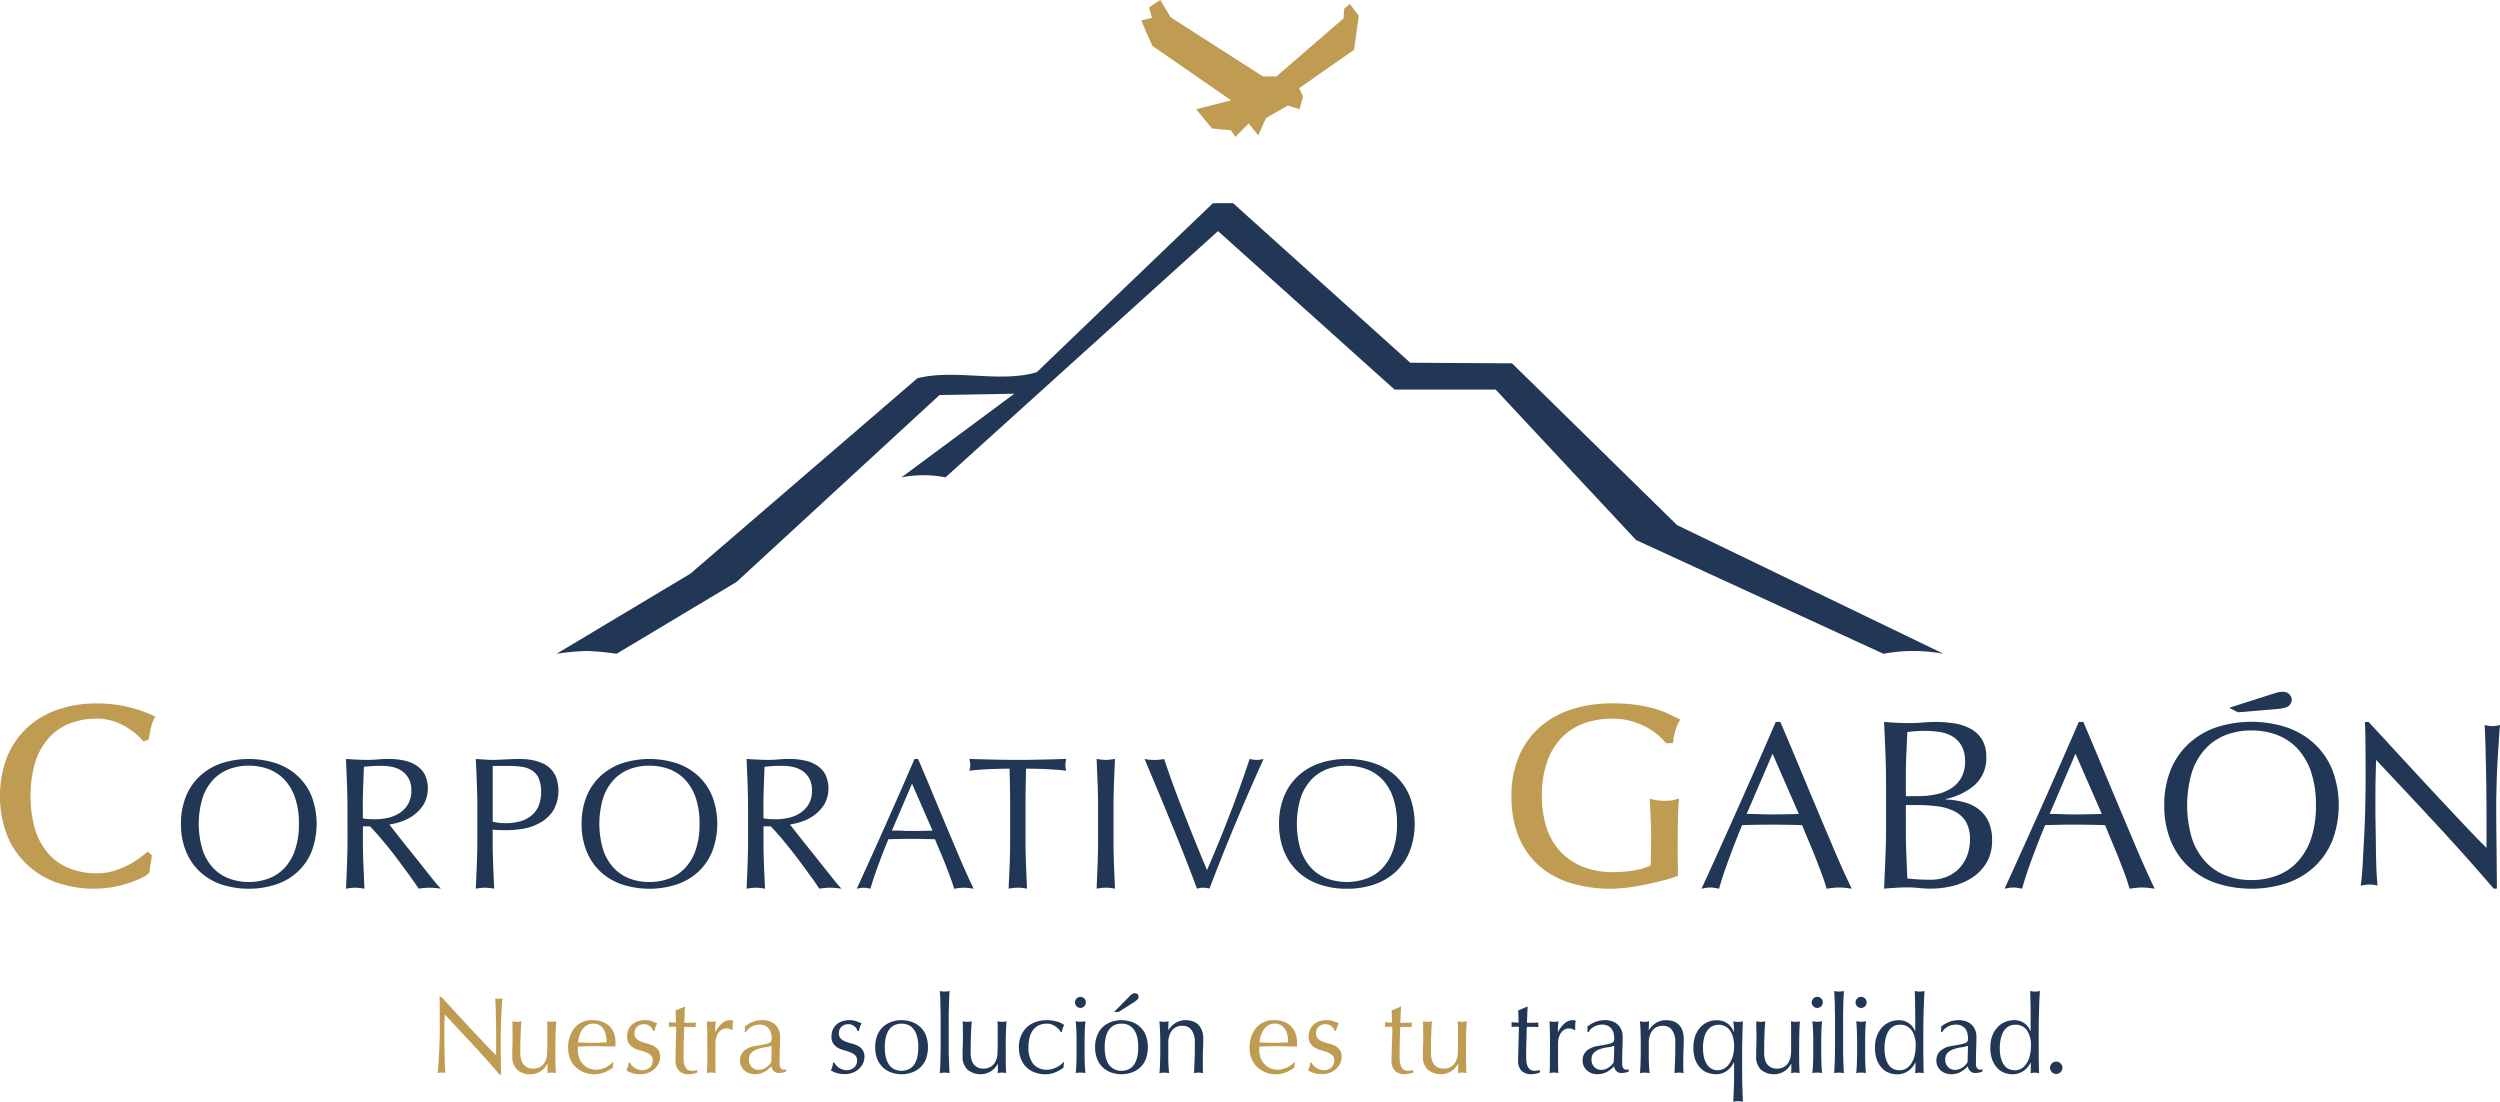 <svg id="Componente_1_1" data-name="Componente 1 – 1" xmlns="http://www.w3.org/2000/svg" width="183.308" height="80.782" viewBox="0 0 183.308 80.782">
  <g id="Grupo_1" data-name="Grupo 1">
    <path id="Trazado_1" data-name="Trazado 1" d="M133.376,25.252l.854.271.26-.937-.284-.609,4.029-2.817.343-2.49-.66-.87-.412.361-.046.7-4.921,4.256h-.993l-6.766-4.338-.758-1.268-.822.538.21.77-.783.2.81,1.85,5.777,4-2.553.653,1.154,1.414,1.386.133.324.484.977-.982.71.863.556-1.257Z" transform="translate(-38.948 -17.513)" fill="#c09c53"/>
    <path id="Trazado_2" data-name="Trazado 2" d="M74.5,51.888a4.1,4.1,0,0,1,1.533-1.02,5.53,5.53,0,0,1,1.935-.336,3.918,3.918,0,0,1,1.138.165,4.619,4.619,0,0,1,.954.414,5.248,5.248,0,0,1,.732.508,5.493,5.493,0,0,1,.5.479l.1.105.136-.045.11-.039.121-.04.024-.126c.036-.194.084-.438.147-.729a2.177,2.177,0,0,1,.213-.634l.118-.207-.215-.1a10.167,10.167,0,0,0-1.814-.611,9.66,9.66,0,0,0-2.265-.254,8.7,8.7,0,0,0-2.863.453,6.408,6.408,0,0,0-2.254,1.33,6.14,6.14,0,0,0-1.468,2.142,8.156,8.156,0,0,0,0,5.734,6.039,6.039,0,0,0,3.646,3.473A8.122,8.122,0,0,0,77.788,63a7.523,7.523,0,0,0,1.342-.116A8.089,8.089,0,0,0,80.28,62.6a7.983,7.983,0,0,0,.889-.351,2.717,2.717,0,0,0,.587-.354l.057-.055.01-.079.168-1.082.016-.11-.079-.078-.074-.073-.137-.139-.154.121c-.167.133-.375.289-.622.461a6.014,6.014,0,0,1-.813.477,6.454,6.454,0,0,1-1,.383,4.179,4.179,0,0,1-1.159.155,5.481,5.481,0,0,1-1.935-.336A4.08,4.08,0,0,1,74.5,60.526a4.879,4.879,0,0,1-1.025-1.754,8.987,8.987,0,0,1,0-5.128A4.873,4.873,0,0,1,74.5,51.888Z" transform="translate(-70.866 2.16)" fill="#c09c53"/>
    <path id="Trazado_3" data-name="Trazado 3" d="M151.055,56.54c-.132.011-.254.018-.385.018a3.7,3.7,0,0,1-.833-.087l-.286-.065.018.293c.024.391.045.8.063,1.229.018.409.028.836.028,1.274,0,.378,0,.75-.01,1.119-.007.322-.013.647-.024.973a3.827,3.827,0,0,1-1.133.354,9.213,9.213,0,0,1-1.586.142,6,6,0,0,1-2.233-.386,4.616,4.616,0,0,1-1.641-1.1,4.731,4.731,0,0,1-1.025-1.738,7.3,7.3,0,0,1-.356-2.362,7.44,7.44,0,0,1,.4-2.556,4.785,4.785,0,0,1,1.088-1.757,4.314,4.314,0,0,1,1.626-1.023,6.134,6.134,0,0,1,2.047-.335,5.158,5.158,0,0,1,1.258.147,5.646,5.646,0,0,1,1.078.39,4.766,4.766,0,0,1,.876.553,4.418,4.418,0,0,1,.658.63l.066.079h.519l.021-.2a4.123,4.123,0,0,1,.149-.716,2.737,2.737,0,0,1,.246-.613l.113-.2-.207-.107c-.221-.11-.475-.23-.758-.359a7.255,7.255,0,0,0-1.012-.361,10.161,10.161,0,0,0-1.316-.263,12.054,12.054,0,0,0-1.691-.1,9.532,9.532,0,0,0-3.025.453A6.578,6.578,0,0,0,141.45,51.2a5.953,5.953,0,0,0-1.5,2.144,7.352,7.352,0,0,0-.532,2.866,7.867,7.867,0,0,0,.509,2.929,5.685,5.685,0,0,0,1.473,2.137,6.3,6.3,0,0,0,2.308,1.295,10.021,10.021,0,0,0,4.228.348c.438-.053.883-.131,1.319-.223s.867-.192,1.242-.286a8.622,8.622,0,0,0,.988-.3l.141-.053V61.9c0-.247,0-.5-.008-.75s-.01-.495-.01-.736c0-.988.006-1.793.018-2.394s.029-1.039.057-1.316l.024-.325-.307.1A1.676,1.676,0,0,1,151.055,56.54Z" transform="translate(-28.595 2.16)" fill="#c09c53"/>
    <path id="Trazado_4" data-name="Trazado 4" d="M95.257,68.424c-.609-.716-1.261-1.45-1.955-2.194s-1.381-1.481-2.064-2.21c-.006.15-.01.351-.019.6s-.006.59-.006,1.015c0,.112,0,.249,0,.414s.01.335.01.517.006.364.01.55.007.357.011.514.013.3.023.425.013.21.016.26a1.109,1.109,0,0,0-.278-.039.849.849,0,0,0-.142.011c-.048.008-.1.019-.153.027a3.1,3.1,0,0,0,.039-.314c.013-.144.024-.32.037-.517s.019-.417.036-.648.021-.467.029-.7.016-.464.021-.685,0-.422,0-.6c0-.506,0-.941,0-1.309s-.008-.642-.021-.824h.129c.325.352.669.724,1.036,1.128l1.1,1.187c.362.388.71.755,1.035,1.1s.613.642.857.888V65.944c0-.369,0-.734-.008-1.09s-.013-.708-.021-1.052-.018-.664-.032-.975a.863.863,0,0,0,.522,0c-.013.118-.023.293-.039.525s-.032.485-.045.747-.023.529-.029.782-.015.458-.015.613c0,.2,0,.451,0,.748s0,.592.01.888,0,.559.006.8.006.406.006.495Z" transform="translate(-58.628 10.367)" fill="#c09c53"/>
    <path id="Trazado_5" data-name="Trazado 5" d="M94.1,66.412c0-.283,0-.522.011-.723s.01-.4.01-.592,0-.388,0-.6-.006-.438-.013-.663a1.651,1.651,0,0,0,.335.039,1.619,1.619,0,0,0,.33-.039q-.041.47-.061,1.048c-.016.383-.023.771-.023,1.166a2.035,2.035,0,0,0,.076.632.883.883,0,0,0,.171.33.868.868,0,0,0,.689.294.977.977,0,0,0,.556-.147.894.894,0,0,0,.325-.361c.036-.086.07-.162.092-.228a1.315,1.315,0,0,0,.052-.259c.01-.105.016-.249.016-.428s.007-.427.007-.74v-.673c0-.231-.007-.443-.013-.634.057.011.113.019.163.027a1.188,1.188,0,0,0,.171.011,1.048,1.048,0,0,0,.163-.011c.053-.008.108-.016.162-.027-.028.415-.045.816-.05,1.2s-.006.8-.006,1.221c0,.238,0,.472.006.7s.013.459.026.681a1.6,1.6,0,0,0-.31-.039,1.559,1.559,0,0,0-.312.039c.01-.116.013-.23.013-.346v-.34h-.013a1.457,1.457,0,0,1-.532.571,1.342,1.342,0,0,1-.706.2,1.357,1.357,0,0,1-.978-.341A1.279,1.279,0,0,1,94.1,66.412Z" transform="translate(-56.539 11.05)" fill="#c09c53"/>
    <path id="Trazado_6" data-name="Trazado 6" d="M96.635,65.877a2.293,2.293,0,0,1,.469-1.531,1.661,1.661,0,0,1,1.353-.564,1.83,1.83,0,0,1,.723.134,1.477,1.477,0,0,1,.521.349,1.414,1.414,0,0,1,.305.512,2,2,0,0,1,.1.629c0,.053,0,.105,0,.157a1.222,1.222,0,0,1-.014.152c-.283,0-.567-.006-.849-.015s-.564-.008-.85-.008c-.175,0-.348,0-.522.008s-.348.011-.522.015a.762.762,0,0,0-.006.116v.11a1.8,1.8,0,0,0,.091.579,1.3,1.3,0,0,0,.27.466,1.248,1.248,0,0,0,.427.314,1.486,1.486,0,0,0,.589.113,1.242,1.242,0,0,0,.328-.045,1.837,1.837,0,0,0,.323-.116,2.062,2.062,0,0,0,.3-.179,2.121,2.121,0,0,0,.241-.222l.04.019-.048.393a2.444,2.444,0,0,1-.6.34,1.91,1.91,0,0,1-.732.146,2.07,2.07,0,0,1-.783-.144,1.866,1.866,0,0,1-.613-.393,1.678,1.678,0,0,1-.4-.593A1.929,1.929,0,0,1,96.635,65.877Zm1.84-1.84a.9.9,0,0,0-.5.136,1.2,1.2,0,0,0-.333.338,1.734,1.734,0,0,0-.2.449,2.511,2.511,0,0,0-.084.453c.165.007.338.013.513.018s.354.01.525.01.348,0,.53-.01.356-.011.527-.018a3.015,3.015,0,0,0-.037-.451,1.43,1.43,0,0,0-.142-.446.985.985,0,0,0-.3-.343A.868.868,0,0,0,98.475,64.037Z" transform="translate(-54.975 11.02)" fill="#c09c53"/>
    <path id="Trazado_7" data-name="Trazado 7" d="M99.529,66.9a.872.872,0,0,0,.123.175,1.358,1.358,0,0,0,.2.181,1.155,1.155,0,0,0,.262.139.921.921,0,0,0,.314.057.952.952,0,0,0,.294-.047.89.89,0,0,0,.244-.137.615.615,0,0,0,.171-.223.693.693,0,0,0,.065-.309.5.5,0,0,0-.141-.378,1.084,1.084,0,0,0-.346-.215,3.836,3.836,0,0,0-.454-.149,1.965,1.965,0,0,1-.456-.178,1.042,1.042,0,0,1-.343-.307.877.877,0,0,1-.136-.524,1.33,1.33,0,0,1,.082-.483,1.106,1.106,0,0,1,.254-.377,1.24,1.24,0,0,1,.415-.251,1.644,1.644,0,0,1,.564-.094,1.388,1.388,0,0,1,.5.081c.137.053.265.1.388.144a.9.9,0,0,0-.063.136,1.113,1.113,0,0,0-.06.158,1.02,1.02,0,0,0-.045.15c-.013.048-.018.089-.026.12h-.094a.728.728,0,0,0-.247-.341.676.676,0,0,0-.453-.152.842.842,0,0,0-.241.039.645.645,0,0,0-.37.327.645.645,0,0,0-.066.3.54.54,0,0,0,.139.394.957.957,0,0,0,.344.218,4.059,4.059,0,0,0,.459.144,2.265,2.265,0,0,1,.451.17.943.943,0,0,1,.346.293.875.875,0,0,1,.137.525,1.135,1.135,0,0,1-.1.454,1.384,1.384,0,0,1-.288.4,1.576,1.576,0,0,1-.448.288,1.517,1.517,0,0,1-.6.113,2.028,2.028,0,0,1-.613-.082,2.333,2.333,0,0,1-.412-.181,2.8,2.8,0,0,0,.1-.283,1.16,1.16,0,0,0,.053-.3Z" transform="translate(-53.342 11.02)" fill="#c09c53"/>
    <path id="Trazado_8" data-name="Trazado 8" d="M102.35,63.171h.039c-.015.205-.026.4-.029.595s-.016.39-.024.587l.325,0c.158,0,.33-.01.517-.019a.46.46,0,0,0-.008.082v.168a.475.475,0,0,0,.008.082c-.137-.01-.289-.016-.454-.016h-.388a1.857,1.857,0,0,0-.018.257c-.006.147-.011.325-.014.529s-.013.417-.016.639-.008.424-.008.6c0,.149,0,.294.008.436a1.389,1.389,0,0,0,.078.386.688.688,0,0,0,.192.276.574.574,0,0,0,.367.1,1,1,0,0,0,.17-.019,1.117,1.117,0,0,0,.189-.037V68a2.85,2.85,0,0,1-.3.082,1.592,1.592,0,0,1-.317.037.955.955,0,0,1-.739-.264,1.044,1.044,0,0,1-.238-.731c0-.144,0-.3,0-.466s.013-.351.018-.551.011-.419.018-.66.016-.511.016-.808h-.254c-.087,0-.184.006-.291.016.006-.031.01-.061.013-.091a.9.9,0,0,0,0-.094.649.649,0,0,0,0-.078.714.714,0,0,0-.013-.081c.241.018.416.026.525.026-.006-.107-.008-.238-.011-.4s-.008-.325-.021-.493Z" transform="translate(-52.159 10.643)" fill="#c09c53"/>
    <path id="Trazado_9" data-name="Trazado 9" d="M104.755,64.516a.371.371,0,0,0-.157-.086.7.7,0,0,0-.236-.042.665.665,0,0,0-.341.087.836.836,0,0,0-.254.234,1.088,1.088,0,0,0-.16.352,1.615,1.615,0,0,0-.055.433v.868c0,.239,0,.438,0,.6s0,.3,0,.4a2.606,2.606,0,0,0,.026.3,1.633,1.633,0,0,0-.32-.039,1.079,1.079,0,0,0-.168.011c-.05.008-.11.019-.166.027.016-.2.023-.449.029-.758s0-.694,0-1.143V65.51c0-.205,0-.448,0-.719s-.013-.58-.029-.928c.057.011.116.019.166.027a1.079,1.079,0,0,0,.168.011,1.521,1.521,0,0,0,.32-.039,4.384,4.384,0,0,0-.04.454c0,.113,0,.218,0,.317l.018.01a2.1,2.1,0,0,1,.5-.647.886.886,0,0,1,.55-.215.817.817,0,0,1,.121.01.671.671,0,0,1,.133.04.9.9,0,0,0-.048.289c0,.133-.008.247-.008.354Z" transform="translate(-51.093 11.02)" fill="#c09c53"/>
    <path id="Trazado_10" data-name="Trazado 10" d="M104.781,64.246a2.308,2.308,0,0,1,.664-.367,2.076,2.076,0,0,1,.621-.1,1.618,1.618,0,0,1,.529.086,1.168,1.168,0,0,1,.409.239,1.113,1.113,0,0,1,.262.375,1.18,1.18,0,0,1,.1.483c0,.3-.006.6-.018.905s-.015.616-.015.952c0,.063,0,.133,0,.2a.542.542,0,0,0,.036.191.383.383,0,0,0,.094.141.244.244,0,0,0,.178.055l.081,0a.194.194,0,0,0,.082-.029v.171a1.653,1.653,0,0,1-.217.074,1.232,1.232,0,0,1-.291.032.527.527,0,0,1-.4-.144.6.6,0,0,1-.16-.348,2.507,2.507,0,0,1-.566.435,1.468,1.468,0,0,1-.682.146,1.115,1.115,0,0,1-.391-.07,1.029,1.029,0,0,1-.338-.194.937.937,0,0,1-.239-.307.852.852,0,0,1-.092-.409.946.946,0,0,1,.3-.74,1.614,1.614,0,0,1,.826-.349c.288-.047.511-.089.669-.124a1.66,1.66,0,0,0,.359-.107.24.24,0,0,0,.141-.131.652.652,0,0,0,.023-.2,1.5,1.5,0,0,0-.047-.383.885.885,0,0,0-.154-.318.72.72,0,0,0-.268-.217.879.879,0,0,0-.407-.086,1.251,1.251,0,0,0-.59.145.975.975,0,0,0-.414.4h-.086Zm1.966,1.415a2.606,2.606,0,0,1-.492.113,2.856,2.856,0,0,0-.545.128,1.206,1.206,0,0,0-.443.26.657.657,0,0,0-.184.5.717.717,0,0,0,.218.566.687.687,0,0,0,.475.2.991.991,0,0,0,.554-.17,1.307,1.307,0,0,0,.386-.391Z" transform="translate(-50.167 11.02)" fill="#c09c53"/>
    <path id="Trazado_11" data-name="Trazado 11" d="M127.543,65.877a2.3,2.3,0,0,1,.472-1.531,1.665,1.665,0,0,1,1.355-.564,1.836,1.836,0,0,1,.723.134,1.414,1.414,0,0,1,.516.349,1.4,1.4,0,0,1,.309.512,1.956,1.956,0,0,1,.1.629c0,.053,0,.105,0,.157s-.006.1-.011.152c-.288,0-.569-.006-.852-.015s-.564-.008-.852-.008c-.175,0-.349,0-.519.008s-.348.011-.525.015a1.076,1.076,0,0,0-.008.116v.11a1.761,1.761,0,0,0,.092.579,1.273,1.273,0,0,0,.7.779,1.448,1.448,0,0,0,.585.113,1.245,1.245,0,0,0,.33-.045,1.948,1.948,0,0,0,.325-.116,2.111,2.111,0,0,0,.3-.179,1.859,1.859,0,0,0,.239-.222l.042.019-.048.393a2.415,2.415,0,0,1-.6.34,1.9,1.9,0,0,1-.731.146,2.058,2.058,0,0,1-.782-.144,1.832,1.832,0,0,1-.613-.393,1.7,1.7,0,0,1-.4-.593A1.871,1.871,0,0,1,127.543,65.877Zm1.845-1.84a.883.883,0,0,0-.5.136,1.17,1.17,0,0,0-.335.338,1.689,1.689,0,0,0-.2.449,2.645,2.645,0,0,0-.084.453c.165.007.338.013.514.018s.352.01.524.01.352,0,.532-.01.356-.011.522-.018a3.207,3.207,0,0,0-.032-.451,1.39,1.39,0,0,0-.144-.446.952.952,0,0,0-.3-.343A.855.855,0,0,0,129.388,64.037Z" transform="translate(-35.916 11.02)" fill="#c09c53"/>
    <path id="Trazado_12" data-name="Trazado 12" d="M130.44,66.9a.722.722,0,0,0,.125.175,1.072,1.072,0,0,0,.2.181,1.2,1.2,0,0,0,.264.139.9.9,0,0,0,.312.057.887.887,0,0,0,.291-.047.8.8,0,0,0,.247-.137.616.616,0,0,0,.171-.223.716.716,0,0,0,.063-.309.5.5,0,0,0-.137-.378,1.151,1.151,0,0,0-.348-.215,3.947,3.947,0,0,0-.454-.149,1.874,1.874,0,0,1-.451-.178,1.036,1.036,0,0,1-.346-.307.865.865,0,0,1-.141-.524,1.265,1.265,0,0,1,.089-.483,1.006,1.006,0,0,1,.255-.377,1.118,1.118,0,0,1,.411-.251,1.648,1.648,0,0,1,.566-.094,1.38,1.38,0,0,1,.5.081c.137.053.267.1.388.144a.9.9,0,0,0-.063.136c-.024.053-.044.107-.061.158s-.031.1-.044.15-.016.089-.023.12h-.1a.728.728,0,0,0-.247-.341.678.678,0,0,0-.453-.152.82.82,0,0,0-.238.039.593.593,0,0,0-.215.123.614.614,0,0,0-.162.2.686.686,0,0,0-.062.3.528.528,0,0,0,.141.394.893.893,0,0,0,.344.218,3.744,3.744,0,0,0,.453.144,2.368,2.368,0,0,1,.457.17.933.933,0,0,1,.343.293.852.852,0,0,1,.141.525,1.068,1.068,0,0,1-.1.454,1.269,1.269,0,0,1-.286.4,1.5,1.5,0,0,1-1.046.4,2.029,2.029,0,0,1-.613-.082,2.469,2.469,0,0,1-.414-.181,2.153,2.153,0,0,0,.1-.283,1.207,1.207,0,0,0,.05-.3Z" transform="translate(-34.282 11.02)" fill="#c09c53"/>
    <path id="Trazado_13" data-name="Trazado 13" d="M134.827,63.171h.037c-.015.205-.024.4-.031.595s-.016.39-.023.587l.323,0c.158,0,.331-.01.516-.019a.681.681,0,0,0-.006.082v.168a.707.707,0,0,0,.006.082c-.137-.01-.286-.016-.451-.016h-.388a1.615,1.615,0,0,0-.018.257c-.007.147-.013.325-.016.529s-.01.417-.016.639-.006.424-.006.6c0,.149,0,.294.013.436a1.278,1.278,0,0,0,.073.386.671.671,0,0,0,.192.276.564.564,0,0,0,.364.1,1.067,1.067,0,0,0,.175-.019.97.97,0,0,0,.184-.037V68a2.316,2.316,0,0,1-.3.082,1.522,1.522,0,0,1-.314.037.963.963,0,0,1-.74-.264,1.052,1.052,0,0,1-.238-.731c0-.144,0-.3.01-.466s.007-.351.013-.551.011-.419.024-.66.008-.511.008-.808h-.252c-.086,0-.181.006-.288.016a.578.578,0,0,0,.01-.091.9.9,0,0,0,0-.094.651.651,0,0,0,0-.078.447.447,0,0,0-.01-.081c.238.018.412.026.525.026-.007-.107-.01-.238-.013-.4s-.011-.325-.018-.493Z" transform="translate(-32.132 10.643)" fill="#c09c53"/>
    <path id="Trazado_14" data-name="Trazado 14" d="M135.4,66.412c0-.283,0-.522.015-.723s.013-.4.013-.592-.006-.388-.01-.6,0-.438-.008-.663a1.421,1.421,0,0,0,.66,0c-.026.314-.047.663-.06,1.048s-.016.771-.016,1.166a2.249,2.249,0,0,0,.068.632.882.882,0,0,0,.176.33.826.826,0,0,0,.285.213.933.933,0,0,0,.4.081.972.972,0,0,0,.555-.147.911.911,0,0,0,.326-.361c.039-.086.068-.162.092-.228a1.1,1.1,0,0,0,.053-.259c.008-.105.015-.249.018-.428s.006-.427.006-.74v-.673c0-.231-.01-.443-.019-.634.06.011.118.019.168.027a1.24,1.24,0,0,0,.335,0c.055-.008.1-.016.16-.027-.028.415-.044.816-.049,1.2s-.007.8-.007,1.221c0,.238,0,.472.007.7s.011.459.024.681a1.256,1.256,0,0,0-.619,0c.01-.116.015-.23.015-.346v-.34h-.015a1.475,1.475,0,0,1-.535.571,1.483,1.483,0,0,1-1.683-.146A1.275,1.275,0,0,1,135.4,66.412Z" transform="translate(-31.07 11.05)" fill="#c09c53"/>
  </g>
  <g id="Grupo_2" data-name="Grupo 2" transform="translate(13.27 14.892)">
    <path id="Trazado_15" data-name="Trazado 15" d="M158.705,38.429l-12.991-11.7h-1.476s-12.836,12.3-12.912,12.39c-2.671.812-6-.251-8.761.448l-16.64,14.325L96.107,59.77a17.342,17.342,0,0,1,2.2-.205,17.332,17.332,0,0,1,2.2.205l8.807-5.275,14.876-13.7,5.485-.094L121.4,46.832a8.473,8.473,0,0,1,3.228,0l19.98-18.056L157.558,40.4h7.409L175.262,51.43,193.4,59.77a11.917,11.917,0,0,1,4.405,0l-19.536-9.436-12.1-11.861Z" transform="translate(-68.57 -26.724)" fill="#213755"/>
    <path id="Trazado_16" data-name="Trazado 16" d="M79.074,56.691a5.183,5.183,0,0,1,.365-2.011,4.165,4.165,0,0,1,1.023-1.494,4.4,4.4,0,0,1,1.567-.931,6.529,6.529,0,0,1,4.029,0,4.375,4.375,0,0,1,1.576.931,4.168,4.168,0,0,1,1.025,1.494,5.766,5.766,0,0,1,0,4.022,4.188,4.188,0,0,1-1.025,1.5,4.349,4.349,0,0,1-1.576.93,6.5,6.5,0,0,1-4.029,0,4.376,4.376,0,0,1-1.567-.93,4.185,4.185,0,0,1-1.023-1.5A5.178,5.178,0,0,1,79.074,56.691Zm8.648,0a5.788,5.788,0,0,0-.281-1.906,3.571,3.571,0,0,0-.776-1.327,3.089,3.089,0,0,0-1.167-.776,4.073,4.073,0,0,0-1.457-.254,3.993,3.993,0,0,0-1.445.254,3.084,3.084,0,0,0-1.162.776,3.615,3.615,0,0,0-.776,1.327,6.6,6.6,0,0,0,0,3.812,3.617,3.617,0,0,0,.776,1.331A3.1,3.1,0,0,0,82.6,60.7a3.993,3.993,0,0,0,1.445.254A4.073,4.073,0,0,0,85.5,60.7a3.1,3.1,0,0,0,1.167-.774A3.573,3.573,0,0,0,87.44,58.6,5.781,5.781,0,0,0,87.721,56.691Z" transform="translate(-79.074 -11.177)" fill="#213755"/>
    <path id="Trazado_17" data-name="Trazado 17" d="M86.666,55.5c0-.593-.011-1.19-.036-1.783s-.048-1.187-.074-1.785c.267.021.525.034.786.048s.516.023.786.023.525-.013.784-.037.519-.034.786-.034a5.291,5.291,0,0,1,1.1.112,2.614,2.614,0,0,1,.917.365,1.877,1.877,0,0,1,.622.666,2.4,2.4,0,0,1-.071,2.173,2.88,2.88,0,0,1-.724.791,3.32,3.32,0,0,1-.923.485,5.549,5.549,0,0,1-.883.22q.167.206.456.579c.194.247.409.522.648.821l.744.928c.257.323.508.637.744.938s.464.579.666.834.383.453.517.6c-.134-.019-.275-.036-.412-.048a3.884,3.884,0,0,0-.412-.021,3.8,3.8,0,0,0-.4.021q-.206.019-.4.048c-.137-.212-.344-.514-.622-.9s-.59-.808-.925-1.255-.681-.883-1.043-1.316-.685-.8-.978-1.1H87.8v1c0,.6.011,1.193.036,1.786s.048,1.187.076,1.785c-.124-.019-.238-.036-.344-.048a2.636,2.636,0,0,0-.664,0c-.11.013-.223.029-.343.048.026-.6.053-1.191.074-1.785s.036-1.187.036-1.786Zm1.13.787a2.669,2.669,0,0,0,.422.055c.149.01.315.015.5.015a4.318,4.318,0,0,0,.888-.1,2.489,2.489,0,0,0,.849-.339,1.984,1.984,0,0,0,.64-.645,1.909,1.909,0,0,0,.255-1.028,1.781,1.781,0,0,0-.2-.888,1.62,1.62,0,0,0-.516-.558,1.989,1.989,0,0,0-.7-.285,3.707,3.707,0,0,0-.723-.074c-.323,0-.588,0-.8.021s-.39.027-.535.047c-.023.5-.039,1.006-.057,1.5s-.027.993-.027,1.486Z" transform="translate(-74.46 -11.177)" fill="#213755"/>
    <path id="Trazado_18" data-name="Trazado 18" d="M92.56,55.5c0-.593-.015-1.19-.037-1.783s-.047-1.187-.078-1.785c.221.021.443.034.666.048s.449.023.669.023c.115,0,.246-.008.4-.016s.315-.015.475-.021.318-.011.464-.019.27-.015.37-.015c.137,0,.307,0,.511.015a4.082,4.082,0,0,1,.64.082,3.841,3.841,0,0,1,.669.207,1.882,1.882,0,0,1,.6.4,2.006,2.006,0,0,1,.435.656,2.969,2.969,0,0,1-.228,2.444,2.827,2.827,0,0,1-.967.883,3.781,3.781,0,0,1-1.213.427,6.87,6.87,0,0,1-1.135.11c-.213,0-.407,0-.58-.006s-.352-.016-.537-.034v.757c0,.6.011,1.193.034,1.786s.05,1.187.076,1.785c-.12-.019-.236-.036-.344-.048a2.513,2.513,0,0,0-.331-.021,2.548,2.548,0,0,0-.331.021c-.107.013-.225.029-.344.048.031-.6.053-1.191.078-1.785s.037-1.187.037-1.786Zm1.127,1.035a3.316,3.316,0,0,0,.48.084,4.946,4.946,0,0,0,.5.026,4.129,4.129,0,0,0,.881-.1,2.256,2.256,0,0,0,.831-.351A1.923,1.923,0,0,0,97,55.5a2.875,2.875,0,0,0,.074-2.116,1.309,1.309,0,0,0-.461-.577,1.818,1.818,0,0,0-.723-.285,5.623,5.623,0,0,0-.967-.074H93.687Z" transform="translate(-70.829 -11.177)" fill="#213755"/>
    <path id="Trazado_19" data-name="Trazado 19" d="M97.244,56.691a5.242,5.242,0,0,1,.365-2.011,4.2,4.2,0,0,1,1.022-1.494,4.425,4.425,0,0,1,1.568-.931,6.53,6.53,0,0,1,4.029,0,4.4,4.4,0,0,1,1.576.931,4.16,4.16,0,0,1,1.022,1.494,5.694,5.694,0,0,1,0,4.022,4.18,4.18,0,0,1-1.022,1.5,4.376,4.376,0,0,1-1.576.93,6.5,6.5,0,0,1-4.029,0,4.4,4.4,0,0,1-1.568-.93,4.223,4.223,0,0,1-1.022-1.5A5.237,5.237,0,0,1,97.244,56.691Zm8.648,0a5.879,5.879,0,0,0-.278-1.906,3.691,3.691,0,0,0-.779-1.327,3.115,3.115,0,0,0-1.167-.776,4.073,4.073,0,0,0-1.457-.254,4.023,4.023,0,0,0-1.449.254,3.1,3.1,0,0,0-1.159.776,3.616,3.616,0,0,0-.776,1.327,6.6,6.6,0,0,0,0,3.812,3.618,3.618,0,0,0,.776,1.331,3.114,3.114,0,0,0,1.159.774,4.023,4.023,0,0,0,1.449.254,4.073,4.073,0,0,0,1.457-.254,3.13,3.13,0,0,0,1.167-.774,3.692,3.692,0,0,0,.779-1.331A5.872,5.872,0,0,0,105.891,56.691Z" transform="translate(-67.869 -11.177)" fill="#213755"/>
    <path id="Trazado_20" data-name="Trazado 20" d="M104.833,55.5c0-.593-.011-1.19-.034-1.783s-.047-1.187-.073-1.785c.267.021.529.034.786.048s.519.023.786.023.525-.013.784-.037.519-.034.786-.034a5.268,5.268,0,0,1,1.1.112,2.626,2.626,0,0,1,.917.365,1.826,1.826,0,0,1,.619.666,2.414,2.414,0,0,1-.066,2.173,2.841,2.841,0,0,1-.727.791,3.275,3.275,0,0,1-.923.485,5.534,5.534,0,0,1-.881.22q.167.206.458.579c.192.247.406.522.647.821l.744.928.744.938c.239.3.464.579.666.834s.38.453.521.6c-.141-.019-.275-.036-.415-.048a3.913,3.913,0,0,0-.414-.021,3.8,3.8,0,0,0-.4.021c-.137.013-.272.029-.4.048-.134-.212-.344-.514-.624-.9s-.588-.808-.923-1.255-.684-.883-1.039-1.316-.685-.8-.981-1.1h-.522v1c0,.6.008,1.193.032,1.786s.052,1.187.076,1.785c-.118-.019-.231-.036-.341-.048a2.636,2.636,0,0,0-.664,0c-.11.013-.223.029-.343.048.026-.6.053-1.191.073-1.785s.034-1.187.034-1.786Zm1.133.787a2.67,2.67,0,0,0,.422.055c.152.01.315.015.5.015a4.318,4.318,0,0,0,.888-.1,2.5,2.5,0,0,0,.849-.339,2.006,2.006,0,0,0,.642-.645,1.923,1.923,0,0,0,.254-1.028,1.781,1.781,0,0,0-.2-.888,1.589,1.589,0,0,0-.516-.558,1.989,1.989,0,0,0-.7-.285,3.707,3.707,0,0,0-.723-.074c-.323,0-.589,0-.8.021s-.391.027-.537.047c-.019.5-.04,1.006-.057,1.5s-.028.993-.028,1.486Z" transform="translate(-63.255 -11.177)" fill="#213755"/>
    <path id="Trazado_21" data-name="Trazado 21" d="M114.218,51.936q.339.786.719,1.691c.251.6.509,1.219.768,1.846s.524,1.245.779,1.853.5,1.18.724,1.714.433,1,.621,1.418.344.745.461.989c-.126-.018-.244-.036-.357-.048a3.14,3.14,0,0,0-.357-.021,3.2,3.2,0,0,0-.362.021c-.11.013-.228.031-.354.048-.066-.234-.15-.5-.262-.792s-.223-.6-.348-.92-.26-.645-.4-.975-.272-.642-.39-.939q-.429-.012-.878-.019c-.3-.006-.595-.008-.891-.008s-.556,0-.828.008-.546.011-.824.019c-.288.7-.551,1.376-.782,2.014s-.414,1.179-.529,1.612c-.091-.018-.178-.036-.259-.048a1.419,1.419,0,0,0-.487,0c-.081.013-.168.031-.259.048q1.1-2.4,2.145-4.748t2.089-4.763Zm-.446,1.812L112.3,57.185c.234,0,.479,0,.729.013s.5.015.734.015c.251,0,.5,0,.755-.006s.506-.013.76-.021Z" transform="translate(-60.172 -11.177)" fill="#213755"/>
    <path id="Trazado_22" data-name="Trazado 22" d="M117.822,55.5c0-.944-.016-1.895-.044-2.852-.238,0-.488,0-.75.008s-.522.013-.786.026-.516.031-.758.05-.464.04-.655.07a1.66,1.66,0,0,0,.07-.44,1.754,1.754,0,0,0-.07-.43c.6.021,1.188.034,1.778.048s1.18.023,1.778.023,1.19-.008,1.778-.023,1.18-.027,1.777-.048a1.642,1.642,0,0,0-.068.441,1.5,1.5,0,0,0,.068.428c-.194-.029-.411-.052-.653-.07s-.5-.034-.76-.05-.522-.021-.786-.026-.511-.008-.75-.008c-.026.957-.042,1.908-.042,2.852v2.372c0,.6.013,1.193.036,1.786s.049,1.187.074,1.785c-.118-.019-.231-.036-.343-.048a2.547,2.547,0,0,0-.331-.021,2.489,2.489,0,0,0-.33.021c-.112.013-.228.029-.346.048.028-.6.053-1.191.078-1.785s.034-1.187.034-1.786Z" transform="translate(-57.025 -11.177)" fill="#213755"/>
    <path id="Trazado_23" data-name="Trazado 23" d="M120.709,55.5c0-.593-.01-1.19-.034-1.783s-.047-1.187-.073-1.785c.116.021.233.034.343.048a2.552,2.552,0,0,0,.331.023,2.507,2.507,0,0,0,.33-.023c.11-.015.223-.027.343-.048-.026.6-.052,1.193-.074,1.785s-.034,1.19-.034,1.783v2.372c0,.6.01,1.193.034,1.786s.048,1.187.074,1.785c-.12-.019-.233-.036-.343-.048a2.5,2.5,0,0,0-.33-.021,2.549,2.549,0,0,0-.331.021c-.11.013-.226.029-.343.048.026-.6.05-1.191.073-1.785s.034-1.187.034-1.786Z" transform="translate(-53.465 -11.177)" fill="#213755"/>
    <path id="Trazado_24" data-name="Trazado 24" d="M126.623,61.447c-.212-.569-.466-1.237-.763-2s-.619-1.571-.967-2.42-.7-1.714-1.067-2.59-.718-1.714-1.049-2.5a3.656,3.656,0,0,0,1.436,0c.2.606.424,1.242.666,1.909s.5,1.343.774,2.034.545,1.385.833,2.094.576,1.41.87,2.11c.165-.378.344-.8.535-1.256s.393-.943.593-1.444.4-1.018.6-1.533.382-1.012.558-1.5.331-.931.475-1.343.264-.771.365-1.075a2.151,2.151,0,0,0,.511.071,2.184,2.184,0,0,0,.511-.071q-2.156,4.755-3.969,9.511a1.71,1.71,0,0,0-.454-.07A1.415,1.415,0,0,0,126.623,61.447Z" transform="translate(-52.124 -11.177)" fill="#213755"/>
    <path id="Trazado_25" data-name="Trazado 25" d="M128.878,56.691a5.181,5.181,0,0,1,.364-2.011,4.161,4.161,0,0,1,1.022-1.494,4.4,4.4,0,0,1,1.57-.931,6.02,6.02,0,0,1,2.011-.318,6.085,6.085,0,0,1,2.018.318,4.4,4.4,0,0,1,1.575.931,4.229,4.229,0,0,1,1.023,1.494,5.767,5.767,0,0,1,0,4.022,4.249,4.249,0,0,1-1.023,1.5,4.37,4.37,0,0,1-1.575.93,6.085,6.085,0,0,1-2.018.32,6.02,6.02,0,0,1-2.011-.32,4.377,4.377,0,0,1-1.57-.93,4.181,4.181,0,0,1-1.022-1.5A5.175,5.175,0,0,1,128.878,56.691Zm8.646,0a5.79,5.79,0,0,0-.281-1.906,3.635,3.635,0,0,0-.774-1.327,3.075,3.075,0,0,0-1.17-.776,4.274,4.274,0,0,0-2.9,0,3.091,3.091,0,0,0-1.164.776,3.682,3.682,0,0,0-.774,1.327,6.635,6.635,0,0,0,0,3.812,3.683,3.683,0,0,0,.774,1.331,3.107,3.107,0,0,0,1.164.774,4.274,4.274,0,0,0,2.9,0,3.09,3.09,0,0,0,1.17-.774,3.636,3.636,0,0,0,.774-1.331A5.784,5.784,0,0,0,137.524,56.691Z" transform="translate(-48.362 -11.177)" fill="#213755"/>
    <path id="Trazado_26" data-name="Trazado 26" d="M153.813,50.256q.437,1.009.925,2.174c.323.774.655,1.568.989,2.373s.669,1.6,1,2.383.64,1.515.93,2.2.556,1.293.8,1.827.44.955.593,1.271c-.165-.024-.318-.044-.462-.061a3.463,3.463,0,0,0-.459-.026,3.557,3.557,0,0,0-.464.026c-.142.018-.3.037-.459.061-.081-.3-.191-.642-.331-1.019s-.291-.77-.451-1.183-.333-.829-.513-1.251-.346-.826-.5-1.208c-.372-.013-.744-.021-1.13-.027s-.765-.008-1.145-.008q-.541,0-1.064.008c-.348.006-.7.015-1.061.027q-.558,1.356-1.007,2.59c-.306.825-.529,1.515-.679,2.071-.117-.024-.228-.044-.331-.061a1.729,1.729,0,0,0-.315-.026,1.773,1.773,0,0,0-.314.026c-.1.018-.212.037-.328.061q1.409-3.077,2.756-6.106t2.685-6.121Zm-.569,2.33L151.346,57c.3,0,.616.006.938.019s.637.018.941.018q.485,0,.973-.01c.325-.006.647-.016.973-.027Z" transform="translate(-36.545 -12.213)" fill="#213755"/>
    <path id="Trazado_27" data-name="Trazado 27" d="M156.46,54.826q0-1.152-.045-2.294t-.1-2.276c.306.023.622.044.938.061s.632.024.939.024.618-.015.941-.042.63-.044.938-.044a8.621,8.621,0,0,1,1.436.113,3.584,3.584,0,0,1,1.187.409,2.213,2.213,0,0,1,.815.787,2.359,2.359,0,0,1,.3,1.24,2.636,2.636,0,0,1-.824,2.058,4.7,4.7,0,0,1-2.152,1.044v.036a5.883,5.883,0,0,1,1.426.223,2.822,2.822,0,0,1,1.061.548,2.434,2.434,0,0,1,.676.9,3.232,3.232,0,0,1,.239,1.3,3.168,3.168,0,0,1-.406,1.667,3.4,3.4,0,0,1-1.064,1.1,4.521,4.521,0,0,1-1.453.611,6.828,6.828,0,0,1-1.56.188,8.583,8.583,0,0,1-.86-.044,7.675,7.675,0,0,0-.858-.047c-.285,0-.571.01-.858.028s-.575.039-.86.063q.051-1.171.1-2.313t.045-2.3Zm2.409.87a5.98,5.98,0,0,0,1.233-.126,3.286,3.286,0,0,0,1.088-.416,2.237,2.237,0,0,0,.771-.779,2.358,2.358,0,0,0,.293-1.232,2.234,2.234,0,0,0-.265-1.151,1.9,1.9,0,0,0-.673-.682,2.57,2.57,0,0,0-.933-.318,6.687,6.687,0,0,0-1.015-.081c-.31,0-.572.01-.779.027s-.4.039-.569.06c-.024.567-.047,1.13-.073,1.685s-.034,1.117-.034,1.683V55.7Zm-.955,2.462c0,.6.01,1.2.034,1.788s.049,1.188.073,1.791c.225.024.49.045.794.063s.622.026.943.026a3.13,3.13,0,0,0,1.091-.194,2.658,2.658,0,0,0,.912-.576,2.76,2.76,0,0,0,.618-.933,3.226,3.226,0,0,0,.234-1.274,2.457,2.457,0,0,0-.276-1.238,1.993,1.993,0,0,0-.787-.765,3.655,3.655,0,0,0-1.232-.391,11.029,11.029,0,0,0-1.605-.105h-.8Z" transform="translate(-31.44 -12.213)" fill="#213755"/>
    <path id="Trazado_28" data-name="Trazado 28" d="M167.556,50.256q.434,1.009.922,2.174c.325.774.653,1.568.991,2.373s.669,1.6,1,2.383l.93,2.2c.291.687.556,1.293.8,1.827s.44.955.589,1.271c-.162-.024-.314-.044-.459-.061a4.116,4.116,0,0,0-.921,0c-.144.018-.3.037-.461.061-.084-.3-.191-.642-.331-1.019s-.289-.77-.451-1.183-.335-.829-.514-1.251-.344-.826-.493-1.208c-.374-.013-.75-.021-1.133-.027s-.765-.008-1.146-.008c-.359,0-.711,0-1.062.008s-.7.015-1.061.027c-.373.9-.708,1.765-1.011,2.59s-.525,1.515-.676,2.071c-.118-.024-.226-.044-.335-.061a1.637,1.637,0,0,0-.309-.026,1.742,1.742,0,0,0-.315.026c-.1.018-.213.037-.328.061q1.406-3.077,2.755-6.106t2.687-6.121Zm-.574,2.33L165.087,57c.3,0,.613.006.939.019s.637.018.938.018q.487,0,.975-.01c.325-.006.648-.016.973-.027Z" transform="translate(-28.071 -12.213)" fill="#213755"/>
    <path id="Trazado_29" data-name="Trazado 29" d="M169.025,57.212a6.817,6.817,0,0,1,.469-2.592A5.42,5.42,0,0,1,170.81,52.7a5.708,5.708,0,0,1,2.014-1.2,8.388,8.388,0,0,1,5.185,0,5.65,5.65,0,0,1,2.024,1.2,5.366,5.366,0,0,1,1.318,1.919,7.38,7.38,0,0,1,0,5.177,5.38,5.38,0,0,1-1.318,1.922,5.605,5.605,0,0,1-2.024,1.2,8.388,8.388,0,0,1-5.185,0,5.662,5.662,0,0,1-2.014-1.2,5.434,5.434,0,0,1-1.316-1.922A6.782,6.782,0,0,1,169.025,57.212Zm11.121,0a7.551,7.551,0,0,0-.357-2.454,4.752,4.752,0,0,0-1-1.707,4,4,0,0,0-1.5-1,5.318,5.318,0,0,0-1.874-.327,5.241,5.241,0,0,0-1.862.327,3.976,3.976,0,0,0-1.491,1,4.669,4.669,0,0,0-1,1.707,8.56,8.56,0,0,0,0,4.9,4.67,4.67,0,0,0,1,1.707,3.955,3.955,0,0,0,1.491,1,5.173,5.173,0,0,0,1.862.328,5.248,5.248,0,0,0,1.874-.328,3.975,3.975,0,0,0,1.5-1,4.753,4.753,0,0,0,1-1.707A7.538,7.538,0,0,0,180.146,57.212Zm-2.955-8.237a1.825,1.825,0,0,1,.479-.087.785.785,0,0,1,.394.081.654.654,0,0,1,.262.293.475.475,0,0,1-.016.454.624.624,0,0,1-.408.335,4.2,4.2,0,0,1-.511.091l-2.971.252-.632-.333Z" transform="translate(-23.605 -13.057)" fill="#213755"/>
    <path id="Trazado_30" data-name="Trazado 30" d="M187.688,62.483q-1.969-2.306-4.194-4.706t-4.431-4.738c-.01.32-.021.748-.034,1.29s-.016,1.267-.016,2.176c0,.239,0,.537.006.888s.013.724.019,1.111.011.779.015,1.179.016.768.026,1.109.024.645.044.905.032.451.04.566a2.079,2.079,0,0,0-.593-.087,1.916,1.916,0,0,0-.307.026c-.1.016-.213.037-.328.061.024-.136.05-.364.078-.676s.057-.684.079-1.109.045-.892.074-1.394.05-1,.07-1.5.032-.989.04-1.468.018-.9.018-1.282c0-1.077,0-2.016-.008-2.807s-.018-1.379-.042-1.767h.275q1.042,1.125,2.228,2.415t2.354,2.546c.779.834,1.521,1.628,2.221,2.37s1.311,1.382,1.838,1.9V57.164c0-.792-.006-1.571-.018-2.342s-.028-1.516-.044-2.252-.04-1.432-.076-2.092a2.24,2.24,0,0,0,.579.086,2.165,2.165,0,0,0,.548-.086c-.026.247-.052.626-.084,1.128s-.07,1.035-.1,1.6-.052,1.127-.066,1.673-.028.985-.028,1.316c0,.433,0,.965.006,1.605s.013,1.269.021,1.9.008,1.2.015,1.715.008.867.008,1.059Z" transform="translate(-18.111 -12.213)" fill="#213755"/>
    <path id="Trazado_31" data-name="Trazado 31" d="M108.8,66.9a.858.858,0,0,0,.121.175,1.211,1.211,0,0,0,.2.181,1.041,1.041,0,0,0,.264.139.9.9,0,0,0,.314.057.873.873,0,0,0,.286-.047.828.828,0,0,0,.252-.137.6.6,0,0,0,.17-.223.694.694,0,0,0,.063-.309.5.5,0,0,0-.137-.378,1.131,1.131,0,0,0-.348-.215,3.847,3.847,0,0,0-.454-.149,1.86,1.86,0,0,1-.453-.178,1.073,1.073,0,0,1-.348-.307.865.865,0,0,1-.137-.524,1.331,1.331,0,0,1,.084-.483,1.092,1.092,0,0,1,.257-.377,1.165,1.165,0,0,1,.412-.251,1.67,1.67,0,0,1,.567-.094,1.386,1.386,0,0,1,.5.081c.134.053.264.1.385.144q-.029.056-.063.136c-.019.053-.04.107-.058.158s-.032.1-.045.15l-.024.12h-.1a.713.713,0,0,0-.246-.341.683.683,0,0,0-.454-.152.8.8,0,0,0-.238.039.593.593,0,0,0-.215.123.654.654,0,0,0-.16.2.712.712,0,0,0-.061.3.526.526,0,0,0,.137.394.951.951,0,0,0,.346.218,4.081,4.081,0,0,0,.454.144,2.121,2.121,0,0,1,.451.17.881.881,0,0,1,.346.293.863.863,0,0,1,.141.525,1.064,1.064,0,0,1-.1.454,1.262,1.262,0,0,1-.284.4,1.494,1.494,0,0,1-1.046.4,1.98,1.98,0,0,1-.611-.082,2.325,2.325,0,0,1-.416-.181,2,2,0,0,0,.1-.283,1.036,1.036,0,0,0,.053-.3Z" transform="translate(-60.895 -3.872)" fill="#213755"/>
    <path id="Trazado_32" data-name="Trazado 32" d="M110.561,65.766a2.249,2.249,0,0,1,.171-.922,1.79,1.79,0,0,1,.448-.613,1.848,1.848,0,0,1,.622-.341,2.254,2.254,0,0,1,1.381,0,1.783,1.783,0,0,1,.624.341,1.741,1.741,0,0,1,.453.613,2.581,2.581,0,0,1,0,1.841,1.747,1.747,0,0,1-.453.614,1.778,1.778,0,0,1-.624.34,2.255,2.255,0,0,1-1.381,0,1.843,1.843,0,0,1-.622-.34,1.8,1.8,0,0,1-.448-.614A2.24,2.24,0,0,1,110.561,65.766Zm.7,0a3.483,3.483,0,0,0,.06.645,1.731,1.731,0,0,0,.2.553,1.036,1.036,0,0,0,.381.385,1.266,1.266,0,0,0,1.179,0,1.062,1.062,0,0,0,.381-.385,1.815,1.815,0,0,0,.2-.553,3.482,3.482,0,0,0,.06-.645,3.522,3.522,0,0,0-.06-.645,1.841,1.841,0,0,0-.2-.554,1.1,1.1,0,0,0-.381-.385,1.278,1.278,0,0,0-1.179,0,1.073,1.073,0,0,0-.381.385,1.755,1.755,0,0,0-.2.554A3.523,3.523,0,0,0,111.261,65.766Z" transform="translate(-59.657 -3.872)" fill="#213755"/>
    <path id="Trazado_33" data-name="Trazado 33" d="M113.551,64.752v-.59c0-.212-.008-.42-.015-.627s-.011-.406-.016-.593-.019-.349-.031-.483a1.754,1.754,0,0,0,.359.04,1.818,1.818,0,0,0,.359-.04c-.01.134-.021.3-.028.483s-.016.386-.021.593-.01.415-.013.627,0,.409,0,.59v1.439c0,.188,0,.383,0,.593s0,.417.013.627.011.4.021.59.018.351.028.482a2.082,2.082,0,0,0-.359-.039,2,2,0,0,0-.359.039c.011-.131.021-.294.031-.482s.011-.385.016-.59.01-.415.015-.627V64.752Z" transform="translate(-57.851 -4.688)" fill="#213755"/>
    <path id="Trazado_34" data-name="Trazado 34" d="M114.523,66.412c0-.283,0-.522.014-.723s.01-.4.01-.592,0-.388,0-.6-.006-.438-.013-.663a1.442,1.442,0,0,0,.664,0q-.044.47-.063,1.048c-.011.383-.019.771-.019,1.166a2.111,2.111,0,0,0,.071.632.907.907,0,0,0,.176.33.918.918,0,0,0,.281.213.956.956,0,0,0,.4.081.97.97,0,0,0,.556-.147.92.92,0,0,0,.33-.361c.034-.086.065-.162.091-.228a1.213,1.213,0,0,0,.052-.259c.008-.105.015-.249.018-.428s.007-.427.007-.74v-.673c0-.231-.007-.443-.019-.634.061.011.118.019.171.027a1.049,1.049,0,0,0,.163.011,1.1,1.1,0,0,0,.168-.011c.053-.008.105-.016.163-.027-.031.415-.047.816-.053,1.2s0,.8,0,1.221c0,.238,0,.472,0,.7s.016.459.024.681a1.249,1.249,0,0,0-.618,0c.008-.116.014-.23.014-.346v-.34H117.1a1.476,1.476,0,0,1-.535.571,1.483,1.483,0,0,1-1.683-.146A1.275,1.275,0,0,1,114.523,66.412Z" transform="translate(-57.214 -3.841)" fill="#213755"/>
    <path id="Trazado_35" data-name="Trazado 35" d="M117.078,65.766a2.084,2.084,0,0,1,.176-.891,1.829,1.829,0,0,1,.458-.618,1.859,1.859,0,0,1,.648-.359,2.456,2.456,0,0,1,.75-.116,2.716,2.716,0,0,1,.782.108,1.461,1.461,0,0,1,.5.243,2.226,2.226,0,0,0-.1.254c-.029.086-.053.178-.076.273h-.065a1.038,1.038,0,0,0-.149-.212,1.457,1.457,0,0,0-.228-.2,1.159,1.159,0,0,0-.293-.15.948.948,0,0,0-.346-.061,1.361,1.361,0,0,0-.619.133,1.172,1.172,0,0,0-.422.362,1.546,1.546,0,0,0-.238.545,2.823,2.823,0,0,0-.074.681,1.874,1.874,0,0,0,.351,1.237,1.276,1.276,0,0,0,1.025.419,1.19,1.19,0,0,0,.323-.045,1.952,1.952,0,0,0,.33-.116,1.716,1.716,0,0,0,.54-.4l.042.019a3.124,3.124,0,0,0-.047.393,2.5,2.5,0,0,1-.6.34,1.906,1.906,0,0,1-.729.146,2.318,2.318,0,0,1-.694-.108,1.715,1.715,0,0,1-1.072-.962A2.186,2.186,0,0,1,117.078,65.766Z" transform="translate(-55.639 -3.872)" fill="#213755"/>
    <path id="Trazado_36" data-name="Trazado 36" d="M119.623,63.13a.4.4,0,0,1,.12-.286.389.389,0,0,1,.288-.12.407.407,0,0,1,0,.813.389.389,0,0,1-.288-.12A.4.4,0,0,1,119.623,63.13ZM119.736,66c0-.239,0-.49-.013-.753s-.024-.506-.052-.736a1.681,1.681,0,0,0,.718,0c-.028.23-.045.474-.052.736s-.011.514-.011.753v.829c0,.238,0,.487.011.752s.024.506.052.734a1.681,1.681,0,0,0-.718,0c.027-.228.045-.474.052-.734s.013-.514.013-.752Z" transform="translate(-54.069 -4.524)" fill="#213755"/>
    <path id="Trazado_37" data-name="Trazado 37" d="M120.535,66.52a2.171,2.171,0,0,1,.175-.921,1.724,1.724,0,0,1,.445-.613,1.811,1.811,0,0,1,.621-.341,2.368,2.368,0,0,1,.692-.108,2.42,2.42,0,0,1,.692.108,1.781,1.781,0,0,1,.621.341,1.739,1.739,0,0,1,.451.613,2.56,2.56,0,0,1,0,1.841,1.745,1.745,0,0,1-.451.614,1.776,1.776,0,0,1-.621.339,2.364,2.364,0,0,1-.692.108,2.314,2.314,0,0,1-.692-.108,1.806,1.806,0,0,1-.621-.339,1.731,1.731,0,0,1-.445-.614A2.164,2.164,0,0,1,120.535,66.52Zm.7,0a3.223,3.223,0,0,0,.061.645,1.691,1.691,0,0,0,.2.553,1.066,1.066,0,0,0,.383.385,1.108,1.108,0,0,0,.587.146,1.132,1.132,0,0,0,.593-.146,1.082,1.082,0,0,0,.38-.385,1.809,1.809,0,0,0,.2-.553,3.474,3.474,0,0,0,.06-.645,3.514,3.514,0,0,0-.06-.645,1.835,1.835,0,0,0-.2-.554,1.123,1.123,0,0,0-.38-.385,1.164,1.164,0,0,0-.593-.144,1.139,1.139,0,0,0-.587.144,1.106,1.106,0,0,0-.383.385,1.714,1.714,0,0,0-.2.554A3.258,3.258,0,0,0,121.235,66.52Zm1.861-3.772a.765.765,0,0,1,.181-.139.368.368,0,0,1,.181-.052.316.316,0,0,1,.17.063.214.214,0,0,1,.091.191.279.279,0,0,1-.1.226,2.176,2.176,0,0,1-.187.149l-1.172.747h-.335Z" transform="translate(-53.507 -4.627)" fill="#213755"/>
    <path id="Trazado_38" data-name="Trazado 38" d="M125.81,64.508a.758.758,0,0,0-.635-.31.948.948,0,0,0-.813.343,1.561,1.561,0,0,0-.26.962v.679c0,.238,0,.487.008.752s.027.506.055.734a2.03,2.03,0,0,0-.359-.039,2,2,0,0,0-.356.039c.024-.228.042-.474.047-.734s.016-.514.016-.752v-.829c0-.239-.007-.49-.016-.753s-.023-.506-.047-.736a1.861,1.861,0,0,0,.356.039,1.757,1.757,0,0,0,.32-.039c-.019.218-.024.432-.024.637h.018a1.642,1.642,0,0,1,.532-.529,1.408,1.408,0,0,1,.74-.189,1.627,1.627,0,0,1,.449.066,1.088,1.088,0,0,1,.411.218,1.215,1.215,0,0,1,.3.424,1.754,1.754,0,0,1,.116.679c0,.23-.006.462-.018.7s-.015.5-.015.77v.516c0,.171.006.34.015.509-.057-.008-.115-.019-.168-.027a1.116,1.116,0,0,0-.166-.011,1.05,1.05,0,0,0-.165.011c-.047.008-.1.019-.162.027.01-.291.024-.582.037-.873s.021-.593.021-.9v-.487A1.471,1.471,0,0,0,125.81,64.508Z" transform="translate(-51.709 -3.872)" fill="#213755"/>
    <path id="Trazado_39" data-name="Trazado 39" d="M140.566,63.171h.039c-.015.205-.023.4-.029.595s-.018.39-.024.587l.325,0c.158,0,.331-.01.519-.019a.356.356,0,0,0-.01.082v.168a.366.366,0,0,0,.01.082c-.137-.01-.291-.016-.456-.016h-.388a1.526,1.526,0,0,0-.019.257c0,.147-.008.325-.013.529s-.013.417-.018.639-.006.424-.006.6c0,.149,0,.294.011.436a1.332,1.332,0,0,0,.076.386.639.639,0,0,0,.191.276.577.577,0,0,0,.364.1,2.054,2.054,0,0,0,.359-.057V68a2.5,2.5,0,0,1-.3.082,1.579,1.579,0,0,1-.317.037.969.969,0,0,1-.742-.264,1.065,1.065,0,0,1-.235-.731c0-.144,0-.3.01-.466s.007-.351.013-.551.013-.419.018-.66.016-.511.016-.808h-.254c-.087,0-.186.006-.291.016a.454.454,0,0,0,.013-.091c0-.029,0-.061,0-.094s0-.05,0-.078a.352.352,0,0,0-.013-.081c.243.018.417.026.527.026-.007-.107-.01-.238-.013-.4s-.01-.325-.016-.493Z" transform="translate(-41.862 -4.249)" fill="#213755"/>
    <path id="Trazado_40" data-name="Trazado 40" d="M142.97,64.516a.365.365,0,0,0-.154-.086.7.7,0,0,0-.238-.042.682.682,0,0,0-.341.087.835.835,0,0,0-.254.234,1.156,1.156,0,0,0-.158.352,1.555,1.555,0,0,0-.057.433v.868c0,.239,0,.438,0,.6s.006.3.01.4a2.737,2.737,0,0,0,.018.3,1.616,1.616,0,0,0-.318-.039,1.085,1.085,0,0,0-.166.011c-.053.008-.107.019-.168.027.019-.2.027-.449.027-.758s.007-.694.007-1.143V65.51c0-.205,0-.448-.007-.719s-.008-.58-.027-.928c.061.011.115.019.168.027a1.085,1.085,0,0,0,.166.011,1.505,1.505,0,0,0,.318-.039,4.511,4.511,0,0,0-.034.454c0,.113-.006.218-.006.317l.016.01a2.1,2.1,0,0,1,.5-.647.9.9,0,0,1,.547-.215.958.958,0,0,1,.129.01.647.647,0,0,1,.128.04.9.9,0,0,0-.049.289c0,.133,0,.247,0,.354Z" transform="translate(-40.797 -3.872)" fill="#213755"/>
    <path id="Trazado_41" data-name="Trazado 41" d="M143,64.246a2.208,2.208,0,0,1,.66-.367,2.107,2.107,0,0,1,.626-.1,1.557,1.557,0,0,1,.522.086,1.113,1.113,0,0,1,.409.239,1.1,1.1,0,0,1,.263.375,1.207,1.207,0,0,1,.1.483c0,.3,0,.6-.016.905s-.018.616-.018.952c0,.063,0,.133,0,.2a.544.544,0,0,0,.037.191.373.373,0,0,0,.089.141.266.266,0,0,0,.183.055l.082,0a.2.2,0,0,0,.084-.029v.171a2.029,2.029,0,0,1-.22.074,1.249,1.249,0,0,1-.289.032.513.513,0,0,1-.395-.144.556.556,0,0,1-.162-.348,2.469,2.469,0,0,1-.566.435,1.471,1.471,0,0,1-.684.146,1.131,1.131,0,0,1-.393-.07,1.023,1.023,0,0,1-.336-.194.937.937,0,0,1-.239-.307.852.852,0,0,1-.094-.409.937.937,0,0,1,.3-.74,1.626,1.626,0,0,1,.824-.349c.286-.047.511-.089.672-.124a1.763,1.763,0,0,0,.357-.107.224.224,0,0,0,.137-.131.555.555,0,0,0,.028-.2,1.5,1.5,0,0,0-.05-.383.963.963,0,0,0-.149-.318.794.794,0,0,0-.273-.217.881.881,0,0,0-.4-.086,1.274,1.274,0,0,0-.595.145.936.936,0,0,0-.409.4H143Zm1.966,1.415a2.723,2.723,0,0,1-.5.113,2.874,2.874,0,0,0-.543.128,1.218,1.218,0,0,0-.443.26.643.643,0,0,0-.181.5.709.709,0,0,0,.213.566.685.685,0,0,0,.475.2.989.989,0,0,0,.556-.17,1.276,1.276,0,0,0,.383-.391Z" transform="translate(-39.871 -3.872)" fill="#213755"/>
    <path id="Trazado_42" data-name="Trazado 42" d="M147.6,64.508a.752.752,0,0,0-.632-.31.96.96,0,0,0-.816.343,1.572,1.572,0,0,0-.259.962v.679c0,.238,0,.487.011.752s.027.506.052.734a2.031,2.031,0,0,0-.359-.039,2,2,0,0,0-.356.039,7.313,7.313,0,0,0,.047-.734c.01-.265.016-.514.016-.752v-.829c0-.239-.006-.49-.016-.753a7.347,7.347,0,0,0-.047-.736,1.862,1.862,0,0,0,.356.039,1.754,1.754,0,0,0,.32-.039c-.016.218-.024.432-.024.637h.018a1.634,1.634,0,0,1,.529-.529,1.438,1.438,0,0,1,.745-.189,1.645,1.645,0,0,1,.449.066,1.068,1.068,0,0,1,.409.218,1.136,1.136,0,0,1,.3.424,1.761,1.761,0,0,1,.113.679c0,.23,0,.462-.013.7s-.019.5-.019.77v.516c0,.171.01.34.019.509-.058-.008-.115-.019-.168-.027a1.1,1.1,0,0,0-.166-.011,1.017,1.017,0,0,0-.163.011c-.05.008-.107.019-.165.027.013-.291.024-.582.037-.873s.018-.593.018-.9v-.487A1.461,1.461,0,0,0,147.6,64.508Z" transform="translate(-38.27 -3.872)" fill="#213755"/>
    <path id="Trazado_43" data-name="Trazado 43" d="M151.245,67.468v.593c0,.21.008.417.015.626s.011.4.019.592.016.349.024.483a1.657,1.657,0,0,0-.713,0c.011-.134.019-.3.026-.483s.016-.386.021-.592.01-.415.01-.626.006-.407.006-.593v-.6h-.016a1.63,1.63,0,0,1-.568.666,1.347,1.347,0,0,1-.729.212,1.85,1.85,0,0,1-.592-.1,1.416,1.416,0,0,1-.541-.331,1.765,1.765,0,0,1-.388-.6,2.452,2.452,0,0,1-.149-.923,2.426,2.426,0,0,1,.149-.9,1.937,1.937,0,0,1,.388-.619,1.612,1.612,0,0,1,1.133-.483,1.325,1.325,0,0,1,.847.247,1.371,1.371,0,0,1,.449.614h.016c0-.128-.006-.255-.016-.382s-.028-.262-.047-.4a1.658,1.658,0,0,0,.713,0c-.008.137-.018.3-.024.495s-.016.39-.019.6-.01.417-.015.631v1.877Zm-.592-1.782a2.681,2.681,0,0,0-.063-.585,1.566,1.566,0,0,0-.2-.5,1.063,1.063,0,0,0-.356-.349.989.989,0,0,0-.525-.133,1.124,1.124,0,0,0-.393.078.906.906,0,0,0-.37.27,1.474,1.474,0,0,0-.272.529,2.96,2.96,0,0,0-.1.86,2.9,2.9,0,0,0,.065.634,1.777,1.777,0,0,0,.2.5.972.972,0,0,0,.335.338.872.872,0,0,0,.466.125.939.939,0,0,0,.529-.152,1.229,1.229,0,0,0,.38-.4,1.906,1.906,0,0,0,.233-.569A2.69,2.69,0,0,0,150.654,65.686Z" transform="translate(-36.773 -3.872)" fill="#213755"/>
    <path id="Trazado_44" data-name="Trazado 44" d="M150.516,66.412c0-.283,0-.522.01-.723s.013-.4.013-.592,0-.388-.006-.6-.007-.438-.011-.663a1.651,1.651,0,0,0,.336.039,1.617,1.617,0,0,0,.328-.039c-.031.314-.049.663-.063,1.048s-.018.771-.018,1.166a2.116,2.116,0,0,0,.071.632.882.882,0,0,0,.173.33.912.912,0,0,0,.284.213.933.933,0,0,0,.4.081.979.979,0,0,0,.558-.147.924.924,0,0,0,.327-.361c.035-.086.068-.162.09-.228a1.125,1.125,0,0,0,.05-.259,3.322,3.322,0,0,0,.021-.428c0-.179,0-.427,0-.74v-.673c0-.231,0-.443-.015-.634.057.011.113.019.163.027a1.186,1.186,0,0,0,.171.011,1.112,1.112,0,0,0,.165-.011c.053-.008.108-.016.158-.027-.027.415-.042.816-.047,1.2s-.006.8-.006,1.221c0,.238,0,.472.006.7s.013.459.026.681a1.615,1.615,0,0,0-.31-.039,1.588,1.588,0,0,0-.312.039c.011-.116.018-.23.018-.346v-.34h-.018a1.468,1.468,0,0,1-.532.571,1.488,1.488,0,0,1-1.686-.146A1.284,1.284,0,0,1,150.516,66.412Z" transform="translate(-35.019 -3.841)" fill="#213755"/>
    <path id="Trazado_45" data-name="Trazado 45" d="M153.035,63.13a.393.393,0,0,1,.123-.286.378.378,0,0,1,.283-.12.4.4,0,0,1,.288.12.39.39,0,0,1,.12.286.386.386,0,0,1-.12.288.4.4,0,0,1-.288.12.378.378,0,0,1-.283-.12A.389.389,0,0,1,153.035,63.13ZM153.148,66c0-.239,0-.49-.015-.753a7.334,7.334,0,0,0-.052-.736,1.688,1.688,0,0,0,.719,0c-.028.23-.047.474-.053.736s-.013.514-.013.753v.829c0,.238.006.487.013.752s.026.506.053.734a1.688,1.688,0,0,0-.719,0,7.3,7.3,0,0,0,.052-.734c.01-.265.015-.514.015-.752Z" transform="translate(-33.465 -4.524)" fill="#213755"/>
    <path id="Trazado_46" data-name="Trazado 46" d="M154.12,64.752c0-.181,0-.38-.007-.59s-.006-.42-.01-.627-.015-.406-.021-.593-.018-.349-.029-.483a1.8,1.8,0,0,0,.357.04,1.7,1.7,0,0,0,.356-.04c0,.134-.015.3-.024.483s-.016.386-.019.593-.01.415-.013.627,0,.409,0,.59v1.439c0,.188,0,.383,0,.593s.007.417.013.627.013.4.019.59.019.351.024.482a1.938,1.938,0,0,0-.356-.039,2.064,2.064,0,0,0-.357.039c.011-.131.019-.294.029-.482s.015-.385.021-.59.006-.415.01-.627.007-.406.007-.593Z" transform="translate(-32.837 -4.688)" fill="#213755"/>
    <path id="Trazado_47" data-name="Trazado 47" d="M155.024,63.13a.408.408,0,0,1,.118-.286.407.407,0,1,1,0,.574A.4.4,0,0,1,155.024,63.13ZM155.139,66c0-.239-.007-.49-.016-.753s-.024-.506-.05-.736a1.862,1.862,0,0,0,.357.039,1.892,1.892,0,0,0,.359-.039c-.028.23-.044.474-.05.736s-.011.514-.011.753v.829c0,.238,0,.487.011.752s.023.506.05.734a2.035,2.035,0,0,0-.359-.039,2,2,0,0,0-.357.039c.026-.228.045-.474.05-.734s.016-.514.016-.752Z" transform="translate(-32.239 -4.524)" fill="#213755"/>
    <path id="Trazado_48" data-name="Trazado 48" d="M158.882,67.706h-.018a2.018,2.018,0,0,1-.17.273,1.491,1.491,0,0,1-.655.5,1.44,1.44,0,0,1-.521.089,1.609,1.609,0,0,1-.592-.113,1.332,1.332,0,0,1-.516-.349,1.84,1.84,0,0,1-.368-.608,2.557,2.557,0,0,1-.137-.889,2.382,2.382,0,0,1,.149-.881,1.924,1.924,0,0,1,.394-.626,1.559,1.559,0,0,1,.551-.373,1.6,1.6,0,0,1,.616-.126,1.234,1.234,0,0,1,1.225.8h.016V64.61c0-.272,0-.538-.006-.8s0-.509-.01-.742-.01-.437-.016-.606c.063.011.126.019.183.029a1.287,1.287,0,0,0,.176.011,1.2,1.2,0,0,0,.17-.011l.186-.029c-.016.17-.026.417-.039.737s-.028.677-.037,1.064-.01.784-.013,1.191,0,.784,0,1.124c0,.361,0,.689.006.986s.01.6.016.923c-.06-.008-.113-.019-.163-.027a.943.943,0,0,0-.147-.011.874.874,0,0,0-.144.011c-.047.008-.1.019-.159.027Zm-2.276-1.051a2.542,2.542,0,0,0,.1.784,1.409,1.409,0,0,0,.255.5.781.781,0,0,0,.351.259,1.147,1.147,0,0,0,.39.073.923.923,0,0,0,.535-.154,1.325,1.325,0,0,0,.37-.409,1.823,1.823,0,0,0,.215-.566,3,3,0,0,0,.066-.639,1.965,1.965,0,0,0-.294-1.161,1,1,0,0,0-.867-.409.9.9,0,0,0-.495.133,1.007,1.007,0,0,0-.353.365,1.741,1.741,0,0,0-.207.55A3.08,3.08,0,0,0,156.606,66.655Z" transform="translate(-31.695 -4.688)" fill="#213755"/>
    <path id="Trazado_49" data-name="Trazado 49" d="M159.042,64.246a2.3,2.3,0,0,1,.663-.367,2.1,2.1,0,0,1,.626-.1,1.557,1.557,0,0,1,.522.086,1.092,1.092,0,0,1,.407.239,1.073,1.073,0,0,1,.265.375,1.207,1.207,0,0,1,.1.483c0,.3-.006.6-.016.905s-.018.616-.018.952c0,.063,0,.133,0,.2a.58.58,0,0,0,.039.191.329.329,0,0,0,.092.141.247.247,0,0,0,.178.055c.029,0,.053,0,.086,0a.2.2,0,0,0,.081-.029v.171a1.815,1.815,0,0,1-.22.074,1.235,1.235,0,0,1-.288.032.513.513,0,0,1-.394-.144.56.56,0,0,1-.165-.348,2.339,2.339,0,0,1-.566.435,1.448,1.448,0,0,1-.681.146,1.116,1.116,0,0,1-.391-.07,1.027,1.027,0,0,1-.341-.194.929.929,0,0,1-.236-.307.854.854,0,0,1-.094-.409.937.937,0,0,1,.3-.74,1.614,1.614,0,0,1,.824-.349c.283-.047.511-.089.669-.124a1.7,1.7,0,0,0,.357-.107.226.226,0,0,0,.141-.131.643.643,0,0,0,.026-.2,1.654,1.654,0,0,0-.049-.383.962.962,0,0,0-.149-.318.8.8,0,0,0-.273-.217.885.885,0,0,0-.406-.086,1.279,1.279,0,0,0-.6.145.963.963,0,0,0-.409.4h-.087Zm1.967,1.415a2.7,2.7,0,0,1-.495.113,2.96,2.96,0,0,0-.543.128,1.268,1.268,0,0,0-.445.26.662.662,0,0,0-.183.5.716.716,0,0,0,.217.566.682.682,0,0,0,.475.2.975.975,0,0,0,.554-.17,1.245,1.245,0,0,0,.385-.391Z" transform="translate(-29.978 -3.872)" fill="#213755"/>
    <path id="Trazado_50" data-name="Trazado 50" d="M164.11,67.706H164.1a2.226,2.226,0,0,1-.171.273,1.392,1.392,0,0,1-.275.278,1.363,1.363,0,0,1-.381.218,1.433,1.433,0,0,1-.521.089,1.614,1.614,0,0,1-.592-.113,1.372,1.372,0,0,1-.517-.349,1.835,1.835,0,0,1-.367-.608,2.519,2.519,0,0,1-.137-.889,2.285,2.285,0,0,1,.15-.881,1.871,1.871,0,0,1,.395-.626,1.521,1.521,0,0,1,.548-.373,1.614,1.614,0,0,1,.616-.126,1.227,1.227,0,0,1,1.225.8h.018V64.61c0-.272,0-.538,0-.8s-.008-.509-.015-.742-.01-.437-.015-.606c.065.011.126.019.186.029a1.209,1.209,0,0,0,.173.011,1.189,1.189,0,0,0,.171-.011l.188-.029c-.019.17-.034.417-.047.737s-.019.677-.031,1.064-.013.784-.016,1.191,0,.784,0,1.124c0,.361,0,.689.006.986s.013.6.018.923c-.058-.008-.115-.019-.162-.027a.932.932,0,0,0-.149-.011.83.83,0,0,0-.142.011c-.05.008-.1.019-.16.027Zm-2.278-1.051a2.586,2.586,0,0,0,.1.784,1.52,1.52,0,0,0,.255.5.8.8,0,0,0,.354.259,1.122,1.122,0,0,0,.391.073.923.923,0,0,0,.532-.154,1.309,1.309,0,0,0,.37-.409,1.779,1.779,0,0,0,.212-.566,2.8,2.8,0,0,0,.071-.639,1.942,1.942,0,0,0-.294-1.161,1,1,0,0,0-.867-.409.936.936,0,0,0-.5.133,1.07,1.07,0,0,0-.351.365,1.908,1.908,0,0,0-.205.55A3.416,3.416,0,0,0,161.832,66.655Z" transform="translate(-28.471 -4.688)" fill="#213755"/>
    <path id="Trazado_51" data-name="Trazado 51" d="M163.846,66.112a.461.461,0,0,1,.454-.453.425.425,0,0,1,.315.136.435.435,0,0,1,.139.317.444.444,0,0,1-.139.32.431.431,0,0,1-.315.136.447.447,0,0,1-.32-.136A.452.452,0,0,1,163.846,66.112Z" transform="translate(-26.799 -2.714)" fill="#213755"/>
  </g>
</svg>

